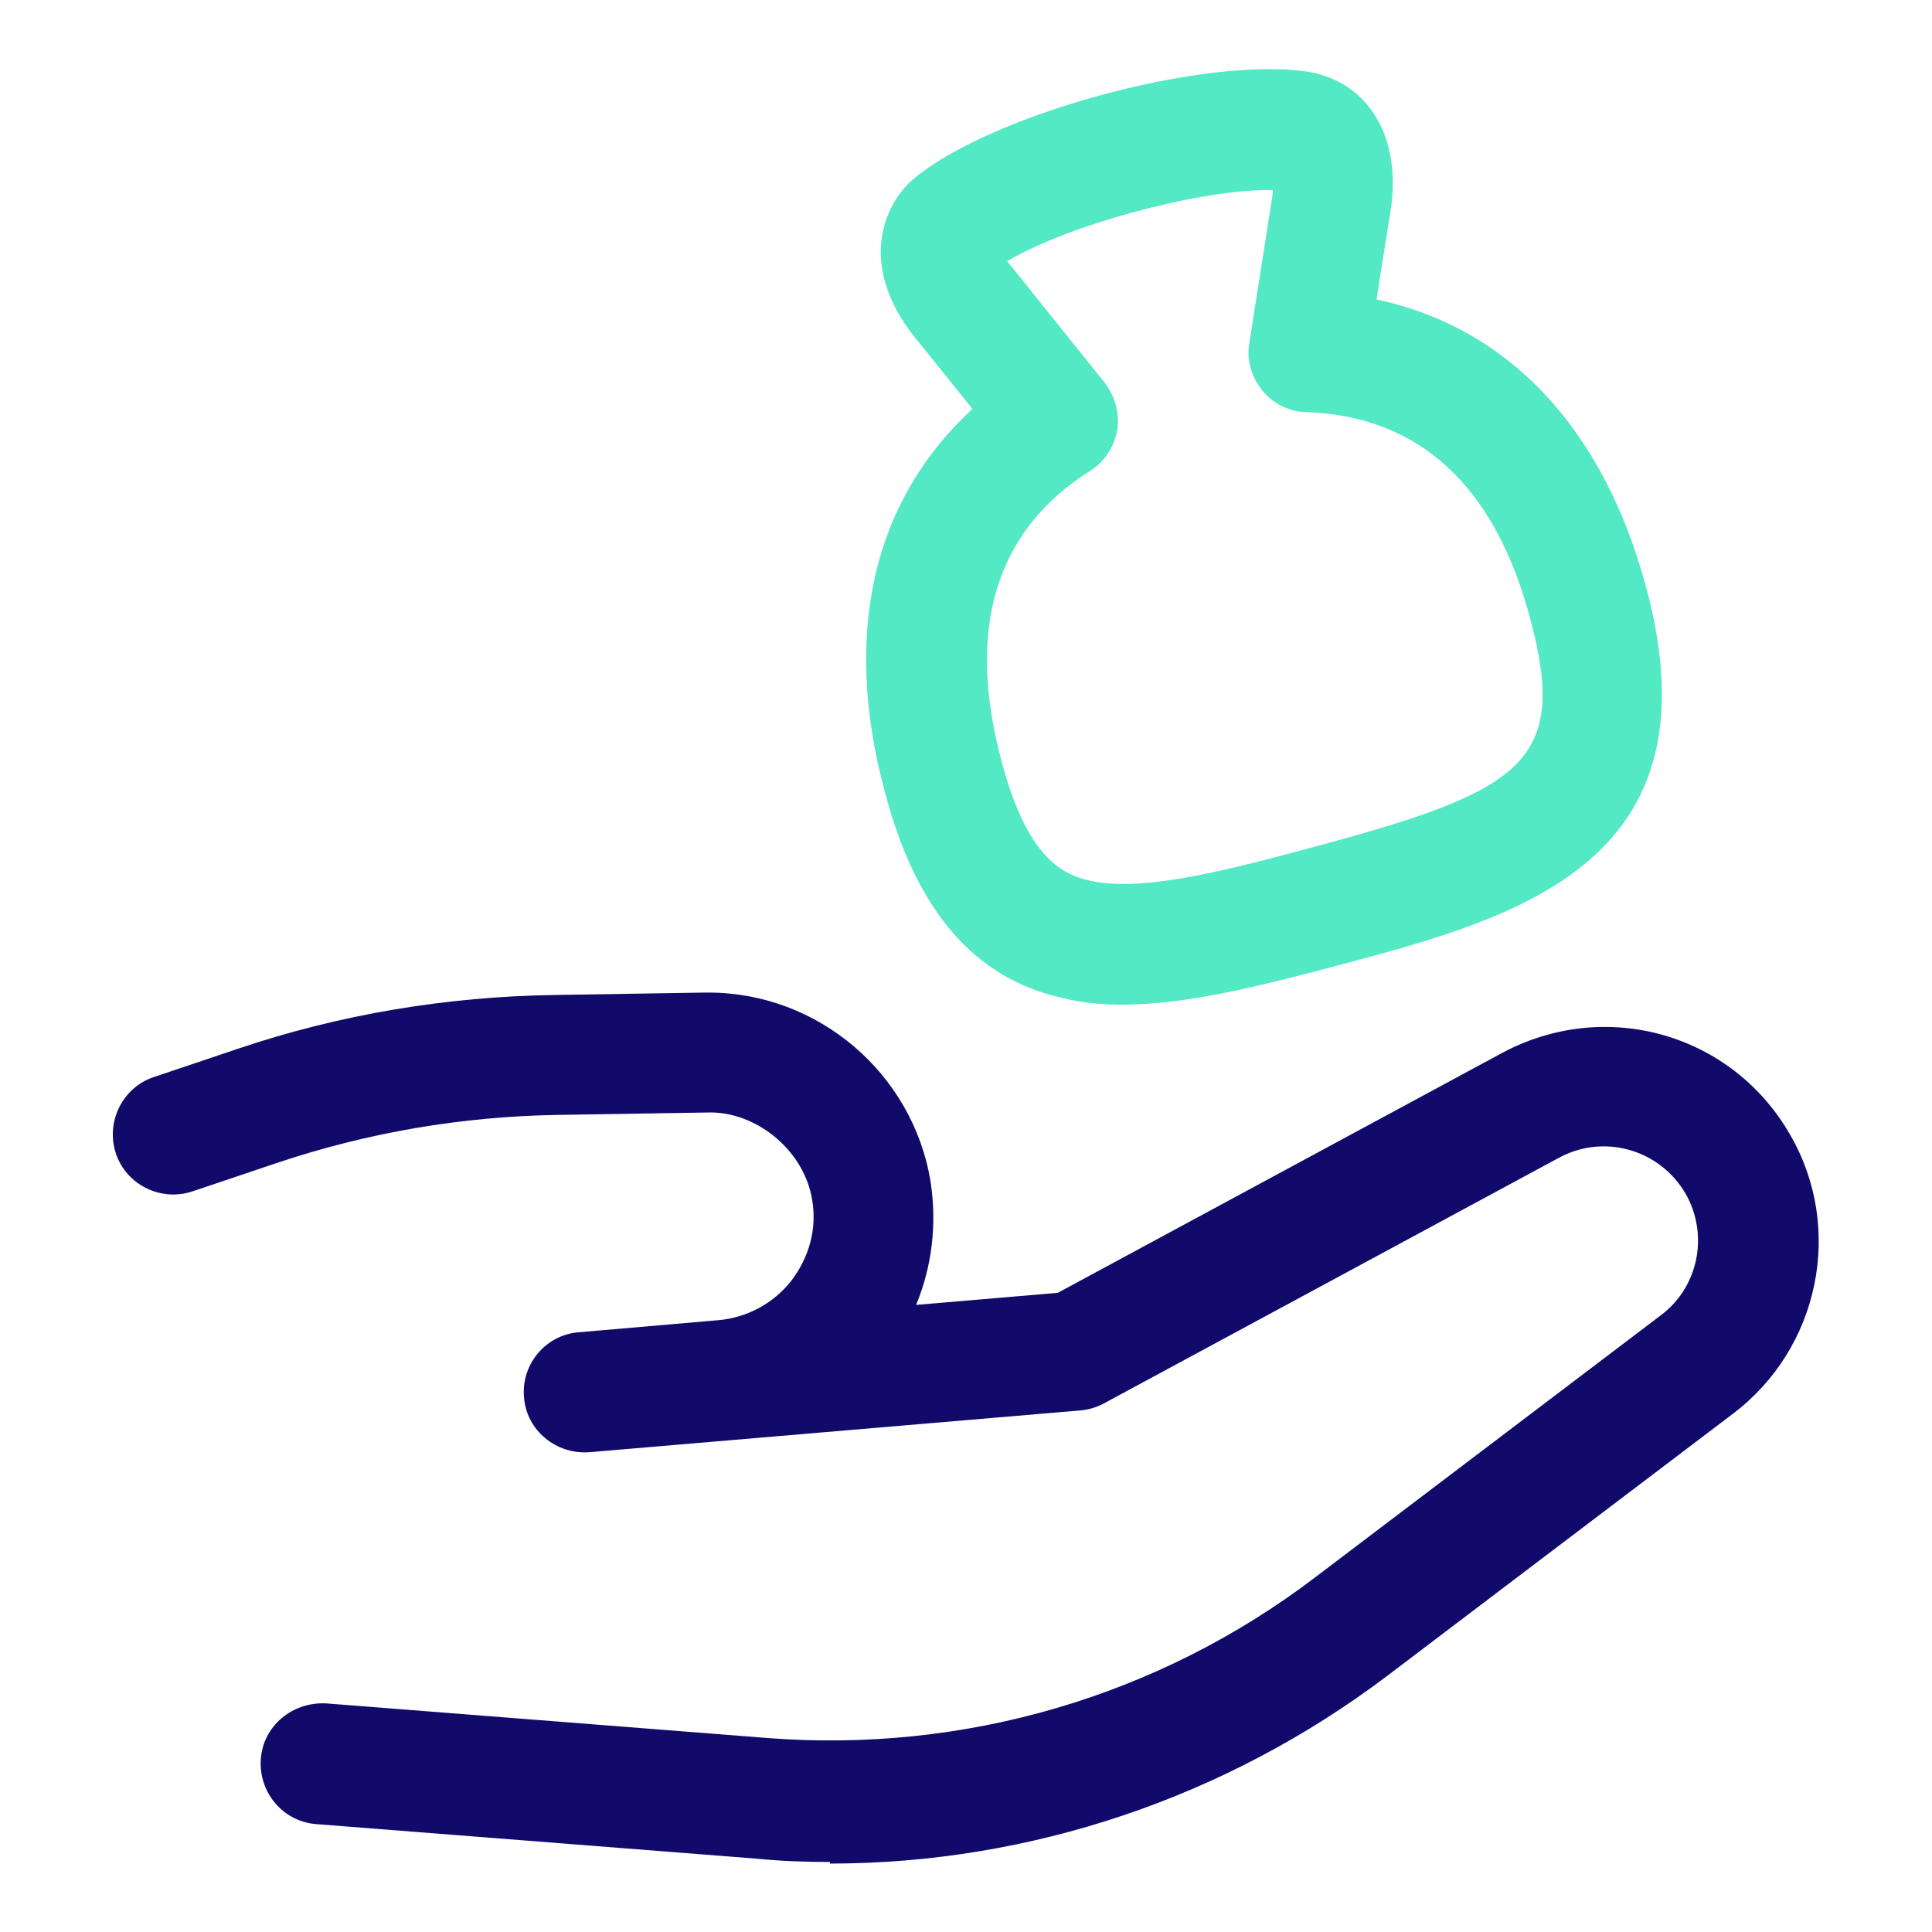 <svg xmlns="http://www.w3.org/2000/svg" viewBox="0 0 24 24">
  <path d="m13.95,12.48c-.26,0-.5-.02-.74-.08-1.1-.24-1.83-1.08-2.22-2.57-.53-1.97-.14-3.62,1.09-4.75l-.7-.87c-.23-.28-.49-.72-.43-1.23.04-.31.19-.6.45-.8.99-.78,3.57-1.48,4.84-1.29.32.05.6.21.79.47.3.41.3.92.24,1.28l-.17,1.08c1.64.35,2.82,1.6,3.35,3.58.92,3.42-1.6,4.1-3.82,4.69-1.02.27-1.9.49-2.69.49h.01Zm-1.44-9.24s.02.03.03.04l1.18,1.47c.13.17.19.38.16.59-.04.21-.16.4-.34.51-1.17.74-1.54,1.95-1.1,3.6.31,1.17.73,1.41,1.1,1.49.62.14,1.6-.1,2.71-.4,2.66-.71,3.24-1.06,2.76-2.85-.44-1.66-1.38-2.52-2.78-2.57-.21,0-.42-.11-.55-.27-.13-.16-.2-.38-.16-.59l.29-1.85v-.05h-.05c-.89,0-2.5.44-3.24.88h-.01Z" fill="#54e9c5"/>
  <path d="m10.31,23.13c-.3,0-.6-.01-.9-.04l-5.48-.43c-.41-.03-.72-.39-.69-.81.03-.41.39-.71.81-.69l5.48.43c2.44.19,4.85-.51,6.8-1.99l4.3-3.26c.47-.35.6-1,.31-1.51-.32-.55-1.01-.75-1.57-.45l-5.65,3.05c-.09.05-.19.08-.29.09l-6.11.52c-.41.03-.78-.27-.81-.68-.04-.41.27-.78.68-.81l1.73-.15c.36-.03.69-.21.91-.49.22-.29.32-.64.26-1-.1-.63-.71-1.11-1.3-1.09l-1.87.03c-1.19.02-2.36.22-3.49.6l-1.04.35c-.39.13-.82-.08-.95-.47-.13-.39.08-.82.47-.95l1.04-.35c1.27-.43,2.6-.65,3.94-.67l1.87-.03h.04c1.36,0,2.54,1,2.76,2.35.08.52.02,1.05-.18,1.53l1.76-.15,5.52-2.98c1.29-.69,2.86-.24,3.58,1.02.67,1.16.36,2.65-.71,3.46l-4.3,3.26c-2,1.51-4.43,2.33-6.92,2.33v-.02Z" fill="#100a6b"/>
</svg>
